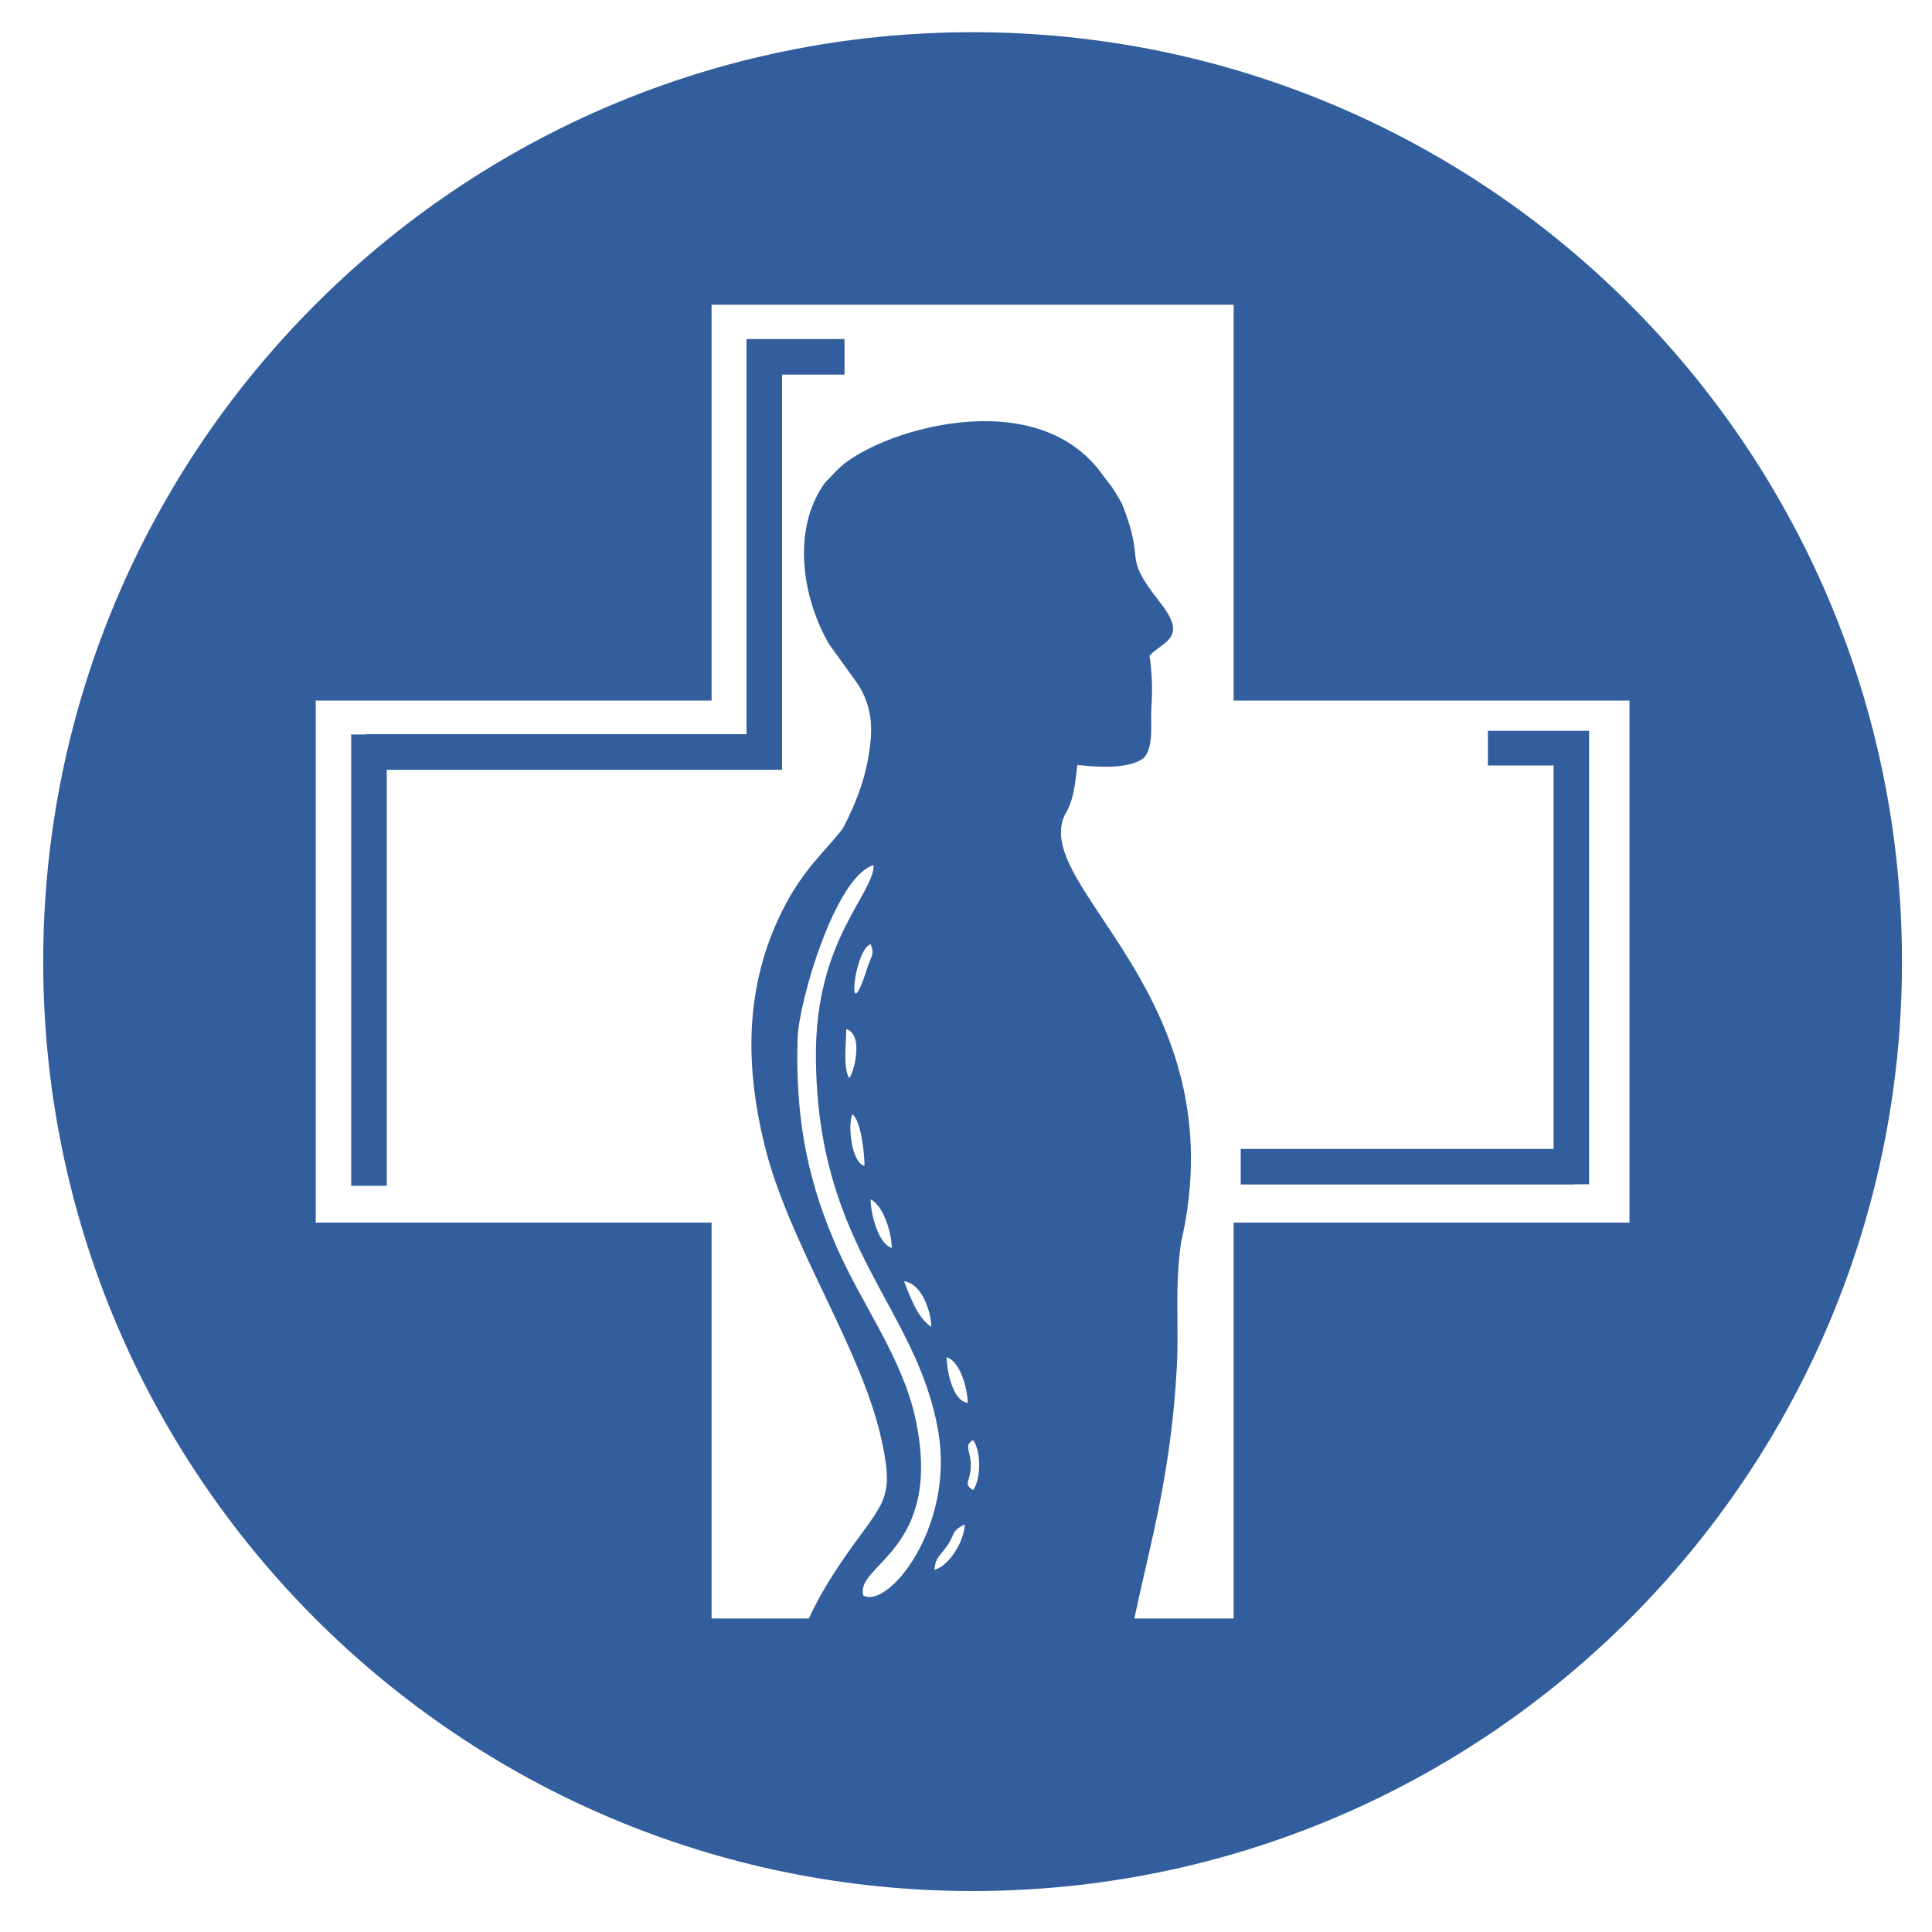 <?xml version="1.0" encoding="utf-8"?>
<!-- Generator: Adobe Illustrator 16.0.2, SVG Export Plug-In . SVG Version: 6.00 Build 0)  -->
<!DOCTYPE svg PUBLIC "-//W3C//DTD SVG 1.1//EN" "http://www.w3.org/Graphics/SVG/1.1/DTD/svg11.dtd">
<svg version="1.1" id="Слой_1" xmlns="http://www.w3.org/2000/svg" xmlns:xlink="http://www.w3.org/1999/xlink" x="0px" y="0px"
	 width="120px" height="120px" viewBox="0 0 120 120" enable-background="new 0 0 120 120" xml:space="preserve">
<path fill-rule="evenodd" clip-rule="evenodd" fill="#325E9D" d="M60.41,2c31.882,0,57.726,25.846,57.726,57.727
	c0,31.882-25.844,57.729-57.726,57.729c-31.881,0-57.727-25.847-57.727-57.729C2.684,27.846,28.529,2,60.41,2L60.41,2z
	 M58.034,97.507c0.957-0.256,1.867-1.832,1.89-2.826c-0.879,0.444-0.563,0.565-1.106,1.349
	C58.392,96.641,58.105,96.723,58.034,97.507L58.034,97.507z M66.126,50.636c-2.078,4.52,10.757,11.251,7.229,26.552
	c-0.409,2.911-0.109,5.001-0.267,7.84c-0.362,6.562-1.667,10.937-2.633,15.5h6.168V75.939h24.586V43.514H76.623V18.929H44.197
	v24.585H19.611v32.426h24.586v24.588h6.042c0.684-1.503,1.648-3.042,2.88-4.729c1.917-2.63,2.396-2.988,1.602-6.508
	c-1.28-5.672-5.748-12.071-7.243-18.206c-1.216-4.98-1.217-9.859,1.116-14.527c1.316-2.633,2.726-3.739,3.758-5.105
	c0.866-1.661,1.538-3.378,1.729-5.533c0.116-1.29-0.144-2.451-0.854-3.508l-1.731-2.4c-1.648-2.838-2.36-7.105-0.262-10.021
	l0.724-0.755c2.25-2.385,12.33-5.652,16.527,0.257c0.207,0.289,0.146,0.189,0.363,0.476l0.181,0.234
	c0.024,0.037,0.06,0.086,0.084,0.122c0.18,0.264,0.415,0.682,0.552,0.913c1.597,3.958-0.072,3.036,2.356,6.137
	c1.824,2.285,0.24,2.421-0.622,3.354c0.153,1.133,0.202,1.997,0.114,3.218c-0.067,0.91,0.18,2.461-0.484,3.143
	c-0.914,0.683-2.813,0.568-4.114,0.422C66.773,48.782,66.675,49.75,66.126,50.636L66.126,50.636z M60.439,89.445
	c-0.61,0.367-0.116,0.649-0.142,1.647c-0.024,0.962-0.493,1.056,0.142,1.462C60.946,91.86,60.946,90.139,60.439,89.445
	L60.439,89.445z M58.79,84.301c0.035,0.937,0.396,2.727,1.321,2.831C60.095,86.296,59.656,84.538,58.79,84.301L58.79,84.301z
	 M56.148,79.585c0.4,0.965,0.818,2.252,1.698,2.83C57.824,81.383,57.216,79.701,56.148,79.585L56.148,79.585z M54.073,74.491
	c0.006,0.901,0.478,2.787,1.321,3.017C55.375,76.606,54.903,74.907,54.073,74.491L54.073,74.491z M52.942,69.209
	c-0.289,0.625-0.082,2.979,0.754,3.207C53.697,71.652,53.479,69.591,52.942,69.209L52.942,69.209z M52.738,66.96
	c0.268-0.191,0.958-2.728-0.175-3.035C52.563,64.834,52.348,66.255,52.738,66.96L52.738,66.96z M54.073,58.641
	c-1.078,0.409-1.51,5.601-0.207,1.485C54.089,59.423,54.354,59.272,54.073,58.641L54.073,58.641z M53.625,99.103
	c1.563,0.839,5.65-4.258,4.66-10.144c-1.323-7.849-7.547-11.349-7.608-23.338c-0.038-7.275,3.592-10.05,3.587-11.885
	c-2.403,0.699-4.662,8.554-4.724,10.746c-0.134,4.622,0.486,8.411,2.263,12.593c0.061,0.146,0.126,0.292,0.19,0.44
	c1.579,3.577,4.054,6.828,4.868,10.604C58.629,96.339,53.07,97.157,53.625,99.103L53.625,99.103z M92.415,45.392v2.152h4.082v23.82
	H77.063v2.208h20.735v-0.015h0.906V47.544v-2.018v-0.134H92.415L92.415,45.392z M21.813,45.62V73.65h2.21V47.813h22.345h2.164h0.045
	V23.267h3.878v-2.209h-6.078h-0.009v24.545H22.721v0.016H21.813z"/>
</svg>
